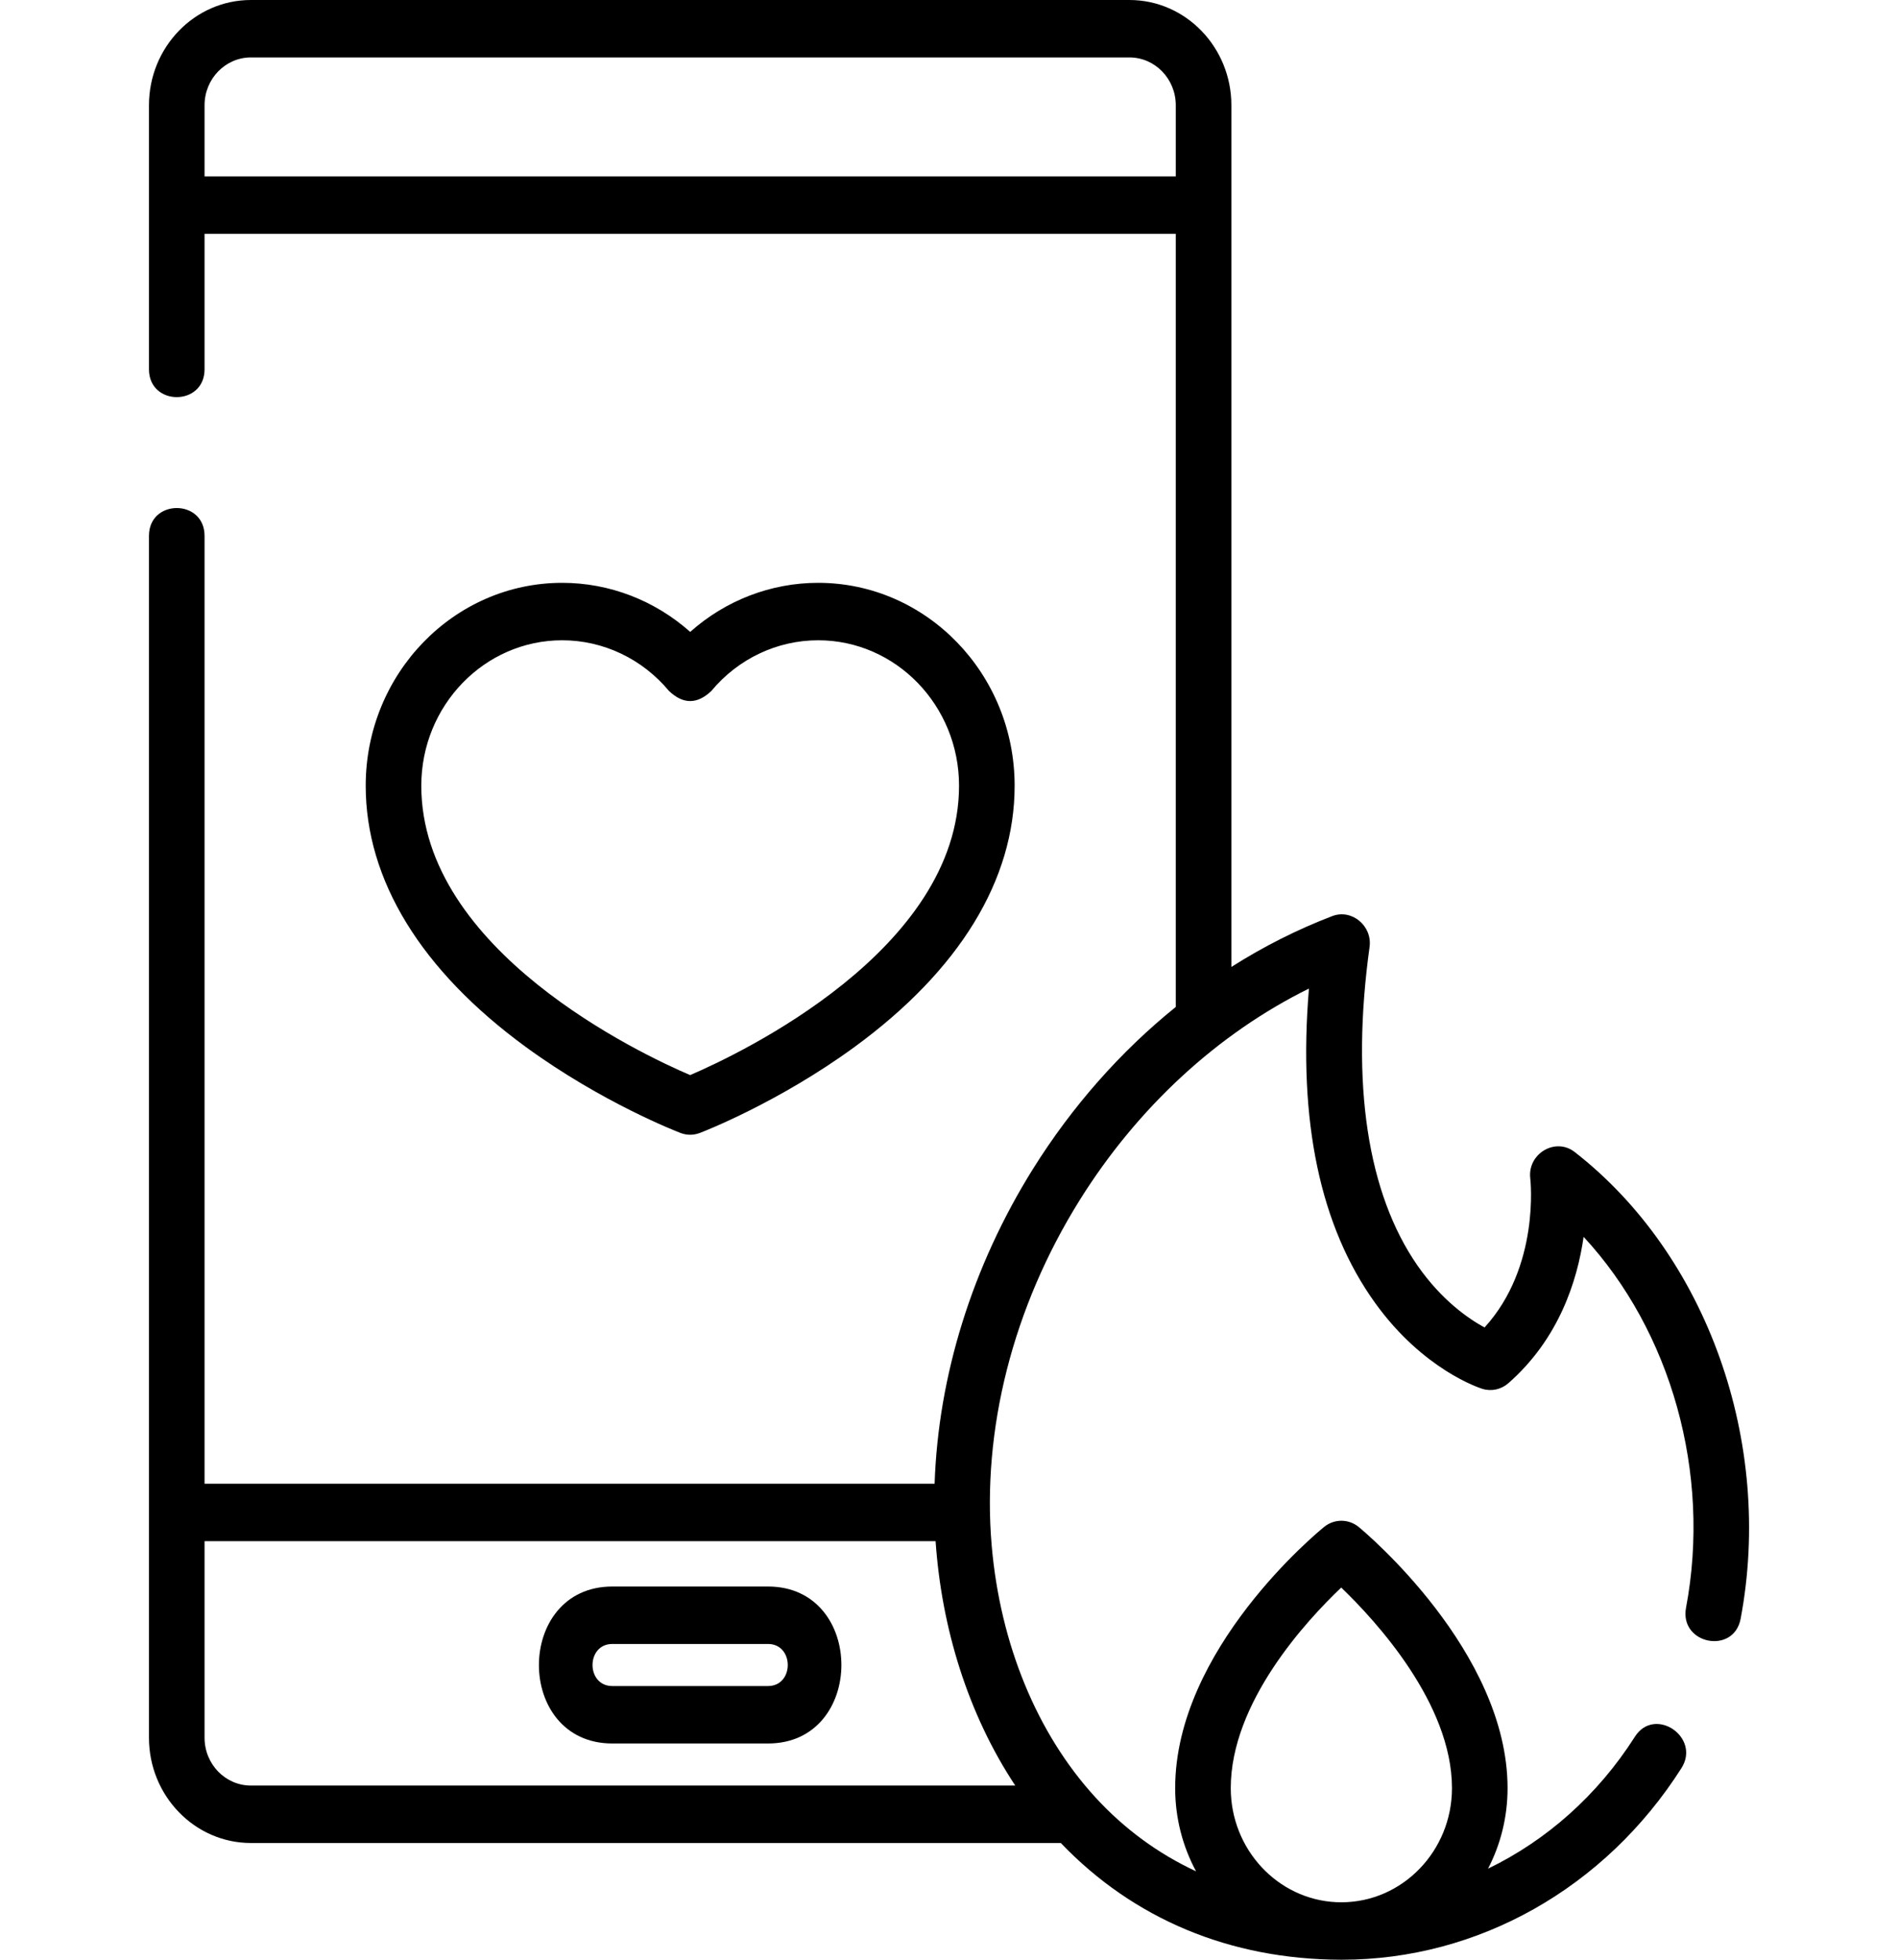 <svg width="31" height="32" viewBox="0 0 31 32" fill="none" xmlns="http://www.w3.org/2000/svg">
<g clip-path="url(#clip0_14_249)">
<path d="M12.544 25.906H10.001C8.404 25.906 8.401 28.469 10.001 28.469H12.544C14.141 28.469 14.143 25.906 12.544 25.906ZM12.544 27.531H10.001C9.57 27.531 9.57 26.844 10.001 26.844H12.544C12.974 26.844 12.974 27.531 12.544 27.531Z" fill="black"/>
<path d="M11.115 18.5C11.22 18.539 11.325 18.539 11.43 18.5C11.482 18.48 12.712 18.005 13.958 17.095C15.668 15.845 16.572 14.37 16.572 12.83C16.572 11.003 15.133 9.517 13.363 9.517C12.59 9.517 11.851 9.804 11.273 10.318C10.694 9.804 9.955 9.517 9.182 9.517C7.412 9.517 5.973 11.003 5.973 12.83C5.973 14.37 6.877 15.845 8.587 17.095C9.833 18.005 11.063 18.48 11.115 18.5ZM6.881 12.83C6.881 11.52 7.913 10.455 9.182 10.455C9.853 10.455 10.489 10.757 10.928 11.284C11.158 11.502 11.387 11.502 11.617 11.284C12.055 10.757 12.692 10.455 13.363 10.455C14.632 10.455 15.664 11.52 15.664 12.83C15.664 15.517 12.074 17.211 11.272 17.555C10.469 17.212 6.881 15.523 6.881 12.83V12.83Z" fill="black"/>
<path d="M25.718 18.81C25.404 18.566 24.945 18.839 24.994 19.243C24.996 19.258 25.157 20.681 24.247 21.676C23.988 21.535 23.55 21.236 23.154 20.668C22.333 19.488 22.061 17.689 22.369 15.464C22.417 15.119 22.079 14.838 21.762 14.958C21.191 15.176 20.638 15.455 20.112 15.789V1.719C20.112 0.771 19.365 0 18.447 0H4.098C3.179 0 2.433 0.771 2.433 1.719V6.03C2.433 6.636 3.341 6.636 3.341 6.03V3.818H19.204V16.442C18.305 17.167 17.512 18.063 16.871 19.088C15.879 20.677 15.324 22.468 15.265 24.227H3.341V8.75C3.341 8.144 2.433 8.144 2.433 8.75V28.375C2.433 29.323 3.18 30.094 4.098 30.094H17.326C18.516 31.337 20.093 31.995 21.9 32C21.903 32 21.906 32 21.909 32C21.91 32 21.911 32 21.912 32C21.914 32 21.917 32 21.919 32C24.142 32 26.215 30.831 27.462 28.873C27.785 28.367 27.026 27.852 26.703 28.358C26.095 29.313 25.26 30.051 24.304 30.513C24.508 30.121 24.623 29.673 24.623 29.198C24.623 26.964 22.291 25.016 22.192 24.934C22.027 24.799 21.794 24.798 21.628 24.932C21.529 25.012 19.194 26.929 19.194 29.198C19.194 29.69 19.318 30.153 19.535 30.556C18.917 30.269 18.362 29.863 17.886 29.343C16.936 28.303 16.336 26.845 16.197 25.235C16.035 23.344 16.545 21.341 17.635 19.596C18.582 18.08 19.893 16.875 21.379 16.142C21.198 18.305 21.562 20.031 22.463 21.28C23.25 22.371 24.172 22.666 24.211 22.678C24.358 22.724 24.518 22.689 24.635 22.587C25.46 21.864 25.762 20.917 25.865 20.196C27.289 21.732 27.953 24.052 27.538 26.252C27.426 26.847 28.318 27.026 28.43 26.431C28.972 23.556 27.882 20.493 25.718 18.81V18.81ZM3.341 2.881V1.719C3.341 1.288 3.68 0.938 4.098 0.938H18.447C18.865 0.938 19.204 1.288 19.204 1.719V2.881H3.341ZM20.102 29.198C20.102 27.798 21.336 26.465 21.906 25.923C22.477 26.471 23.715 27.82 23.715 29.198C23.715 30.224 22.907 31.059 21.914 31.062C21.883 31.062 21.853 31.061 21.823 31.06C20.866 31.014 20.102 30.196 20.102 29.198ZM16.582 29.156H4.098C3.68 29.156 3.341 28.806 3.341 28.375V25.165H15.281C15.378 26.577 15.806 27.983 16.582 29.156Z" fill="black"/>
</g>
<defs>
<clipPath id="clip0_14_249">
<rect width="31" height="32" fill="white"/>
</clipPath>
</defs>
</svg>
